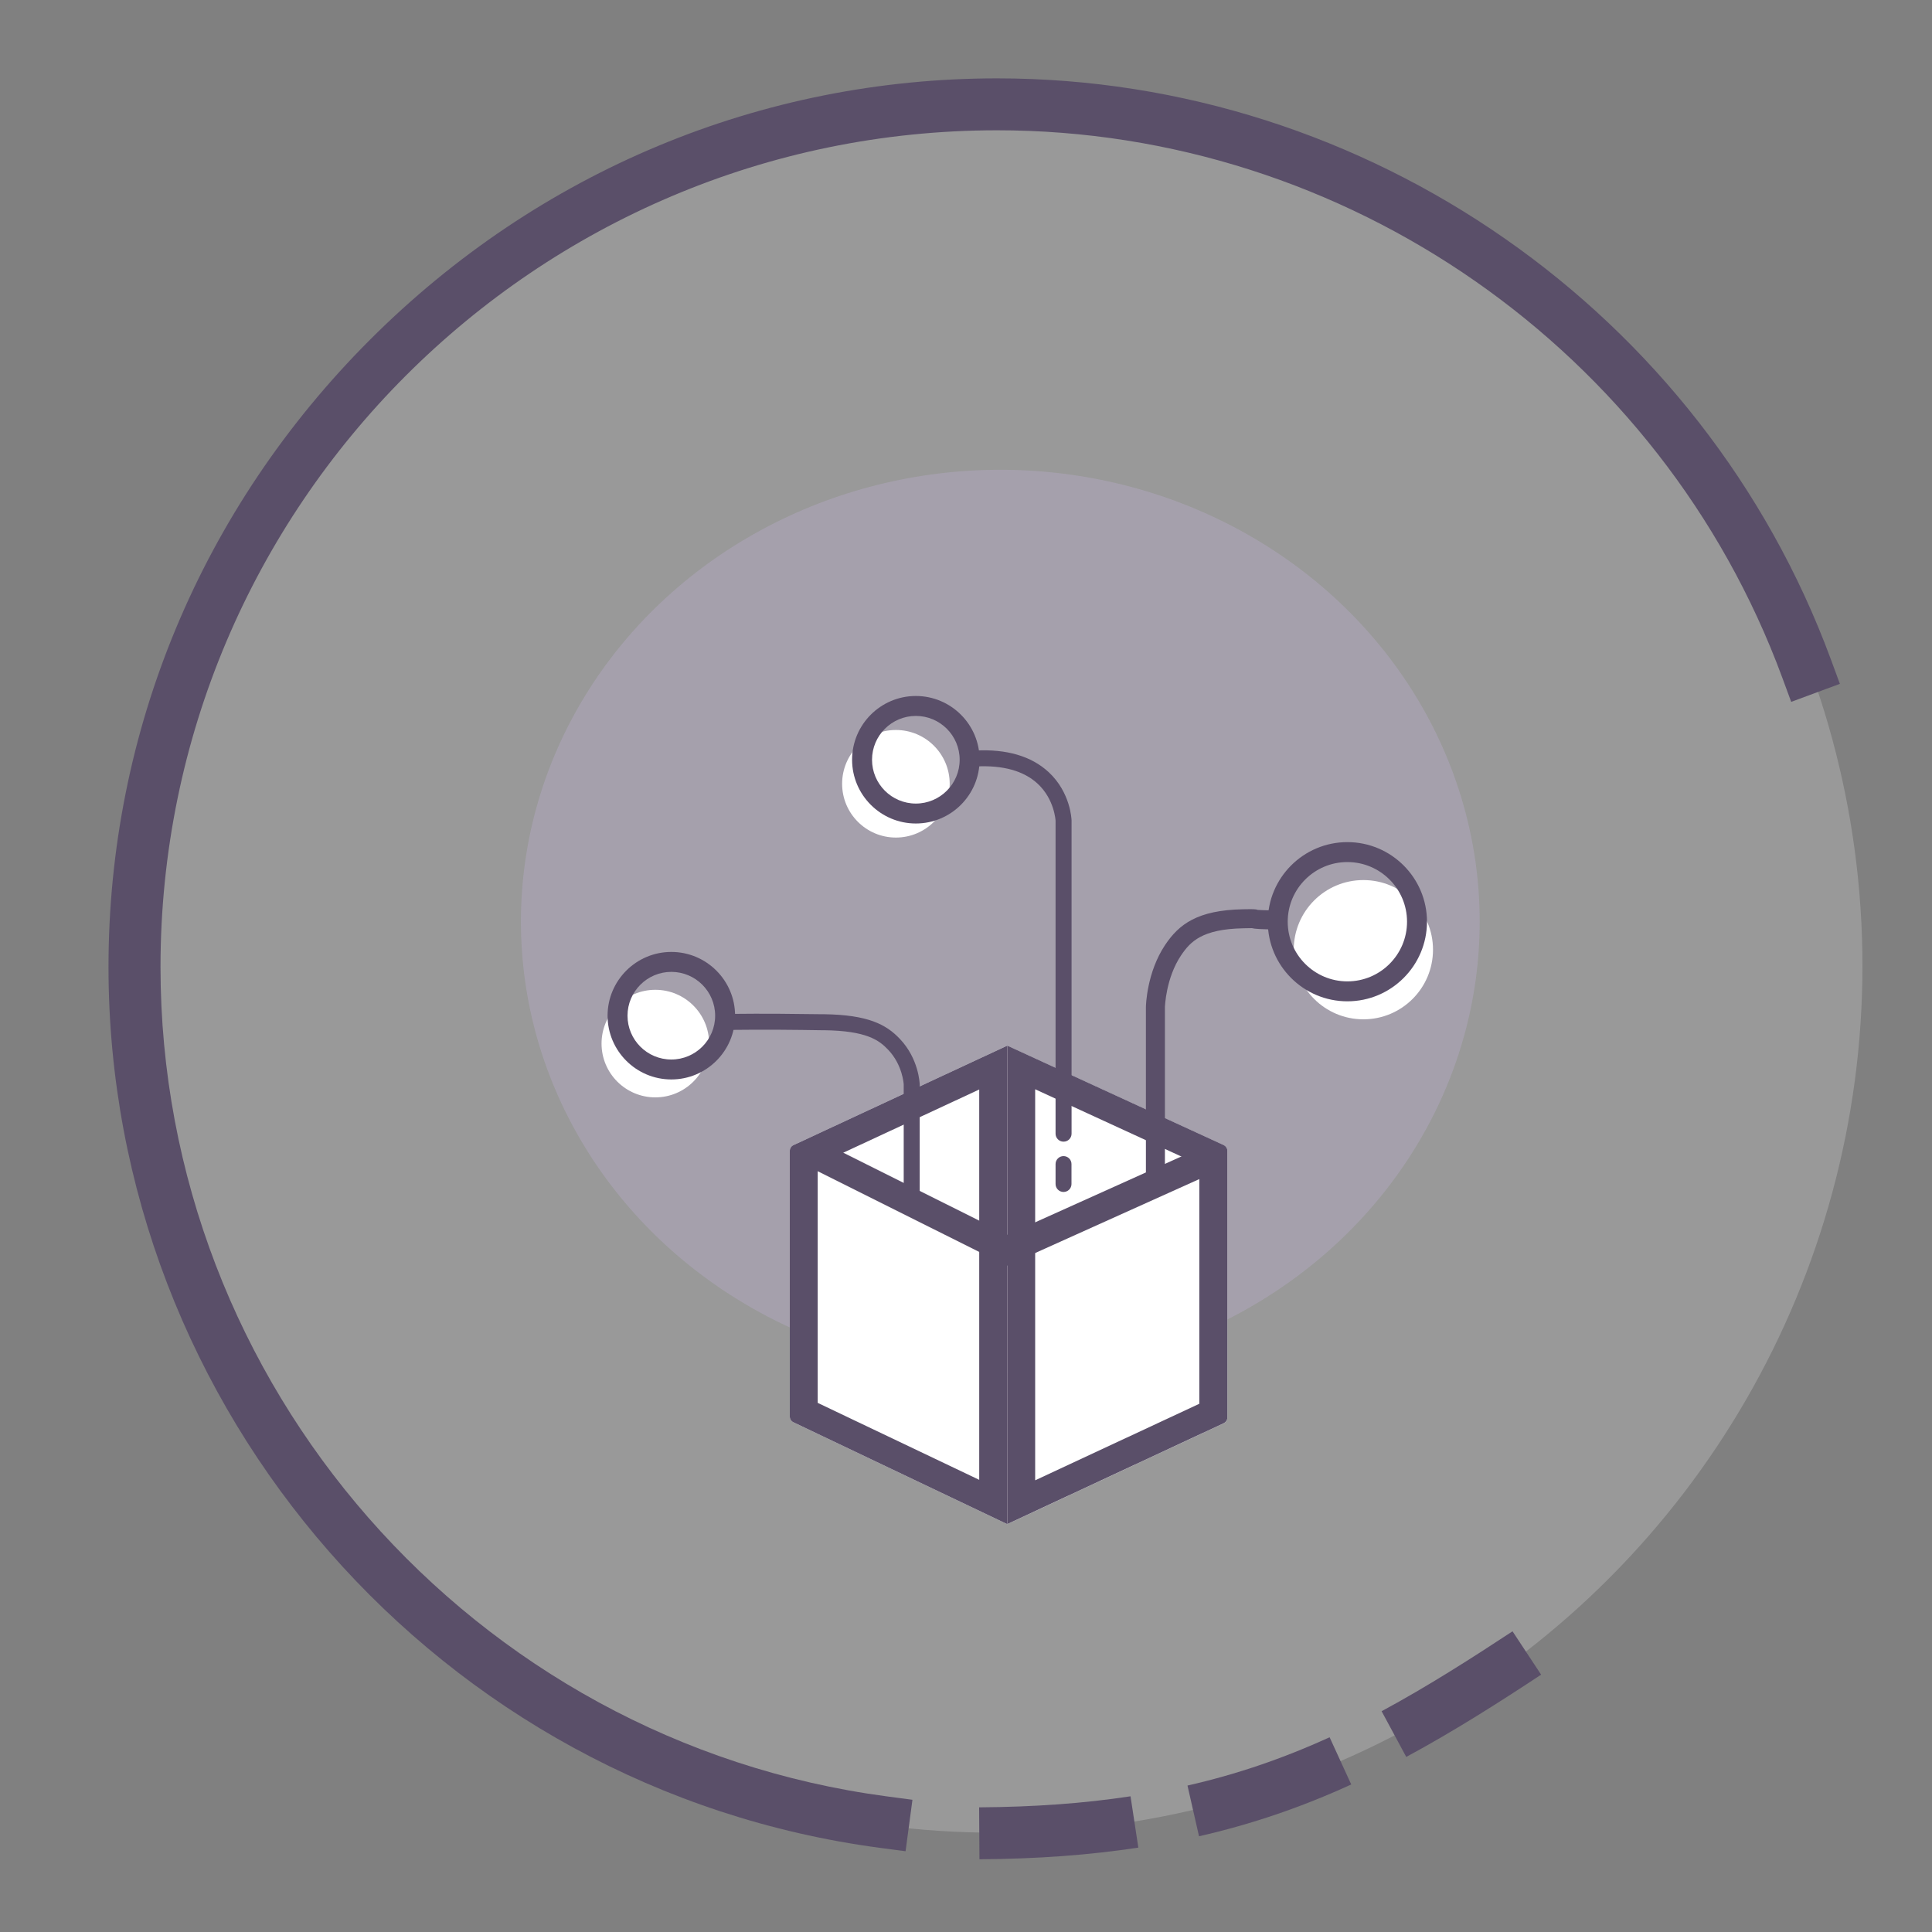 <?xml version="1.0" encoding="UTF-8"?> <svg xmlns="http://www.w3.org/2000/svg" id="Travel_Distribution" width="250" height="250" viewBox="0 0 250 250"><rect x="0" y="0" width="250" height="250" fill="#808080" stroke="none"/><circle cx="128.83" cy="124.98" r="112.17" fill="#fff" opacity=".2"></circle><path d="M117.18,239.55l-3.33-.44c-56.9-7.58-99.81-56.58-99.81-113.98,0-30.52,12.02-59.34,33.83-81.16C69.69,22.15,98.51,10.14,129.03,10.14c47.94,0,91.3,30.22,107.89,75.2l1.16,3.15-6.3,2.33-1.16-3.15c-15.62-42.35-56.44-70.81-101.58-70.81-59.7,0-108.27,48.57-108.27,108.27,0,54.05,40.4,100.19,93.97,107.32l3.33,.44-.89,6.66Z" fill="#5a4f69"></path><path d="M126.74,240.59l-.04-6.72c7.15-.05,13.56-.51,19.59-1.43l1.01,6.64c-6.36,.97-13.08,1.46-20.56,1.51Zm28.41-2.99l-1.49-6.55c6.33-1.44,12.35-3.49,18.39-6.25l2.8,6.11c-6.46,2.96-12.9,5.15-19.69,6.7Zm26.82-10.25l-3.19-5.92c6.02-3.24,11.94-7.05,16.94-10.34l3.7,5.61c-5.12,3.38-11.2,7.28-17.46,10.65Z" fill="#5a4f69"></path><ellipse cx="129.44" cy="119.25" rx="62.03" ry="58.46" fill="#aea5ba" opacity=".61"></ellipse><g id="Distribution"><g><path d="M130.33,135.31l-27.66,12.87c-.29,.13-.47,.42-.47,.74v34.39c0,.31,.18,.6,.46,.73l27.67,13.18v-61.92Z" fill="#fff"></path><path d="M126.71,140.98v50.51l-20.9-9.96v-30.83l20.9-9.72m3.62-5.67l-27.66,12.87c-.29,.13-.47,.42-.47,.74v34.39c0,.31,.18,.6,.46,.73l27.67,13.18v-61.92h0Z" fill="#5a4f69"></path></g><g><path d="M130.33,197.23l28.01-13.05c.29-.14,.48-.43,.48-.75v-34.5c0-.32-.19-.61-.48-.75l-28-12.87v61.92Z" fill="#fff"></path><path d="M133.95,140.95l21.24,9.77v30.93l-21.24,9.9v-50.6m-3.62-5.65v61.92l28.01-13.05c.29-.14,.48-.43,.48-.75v-34.5c0-.32-.19-.61-.48-.75l-28-12.87h0Z" fill="#5a4f69"></path></g><polygon points="130.29 163.79 103.98 150.64 105.6 147.4 130.37 159.78 156.77 147.89 158.26 151.19 130.29 163.79" fill="#5a4f69"></polygon><path d="M137.62,147.73c-.57,0-1.03-.46-1.03-1.03v-40.5h0s-.13-2.78-2.34-4.81c-1.79-1.64-4.46-2.39-7.93-2.21-.56,.04-1.06-.41-1.08-.98s.41-1.06,.98-1.08c4.06-.21,7.24,.73,9.46,2.78,2.85,2.63,2.98,6.13,2.98,6.27v40.53c0,.57-.46,1.03-1.03,1.03Z" fill="#5a4f69"></path><circle cx="115.93" cy="101.42" r="6.96" fill="#fff"></circle><path d="M118.51,106.56c-4.55,0-8.25-3.7-8.25-8.25s3.7-8.25,8.25-8.25,8.25,3.7,8.25,8.25-3.7,8.25-8.25,8.25Zm0-13.92c-3.12,0-5.67,2.54-5.67,5.67s2.54,5.67,5.67,5.67,5.67-2.54,5.67-5.67-2.54-5.67-5.67-5.67Z" fill="#5a4f69"></path><path d="M137.62,154.24c-.57,0-1.03-.46-1.03-1.03v-2.58c0-.57,.46-1.03,1.03-1.03s1.03,.46,1.03,1.03v2.58c0,.57-.46,1.03-1.03,1.03Z" fill="#5a4f69"></path><path d="M117.97,156.52c-.57,0-1.03-.46-1.03-1.03v-15.17h0s-.12-2.49-2-4.47c-1.18-1.25-2.8-2.47-8.33-2.54h-.41c-3.01-.05-7.13-.1-11.99-.04h-.01c-.56,0-1.03-.45-1.03-1.02,0-.57,.45-1.04,1.02-1.05,4.89-.06,9.02,0,12.04,.04h.41c5.7,.08,8.04,1.33,9.8,3.19,2.45,2.57,2.56,5.74,2.57,5.87v15.2c0,.57-.46,1.03-1.03,1.03Z" fill="#5a4f69"></path><circle cx="84.8" cy="135.04" r="6.96" fill="#fff"></circle><path d="M86.87,139.68c-4.55,0-8.25-3.7-8.25-8.25s3.7-8.25,8.25-8.25,8.25,3.7,8.25,8.25-3.7,8.25-8.25,8.25Zm0-13.92c-3.12,0-5.67,2.54-5.67,5.67s2.54,5.67,5.67,5.67,5.67-2.54,5.67-5.67-2.54-5.67-5.67-5.67Z" fill="#5a4f69"></path><circle cx="176.42" cy="122.89" r="9.01" fill="#fff"></circle><path d="M174.35,129.57c-5.68,0-10.3-4.62-10.3-10.3s4.62-10.3,10.3-10.3,10.3,4.62,10.3,10.3-4.62,10.3-10.3,10.3Zm0-18.02c-4.26,0-7.72,3.46-7.72,7.72s3.46,7.72,7.72,7.72,7.72-3.46,7.72-7.72-3.46-7.72-7.72-7.72Z" fill="#5a4f69"></path><path d="M149.51,153.1c-.68,0-1.23-.55-1.23-1.23v-21.55c0-.2,.11-4.5,2.49-8.05,1.8-2.69,4.2-4.5,10.07-4.61,1.26-.02,1.64-.03,1.9,.08,.23,.02,.87,.05,2.55,.08,.68,.01,1.22,.57,1.21,1.25-.01,.67-.56,1.21-1.23,1.21h-.02c-2.18-.04-2.91-.08-3.26-.18-.27,0-.86,.01-1.1,.02-5.34,.1-6.86,1.72-8.07,3.52-1.97,2.94-2.08,6.67-2.08,6.7v21.53c0,.68-.55,1.23-1.23,1.23Z" fill="#5a4f69"></path></g></svg> 